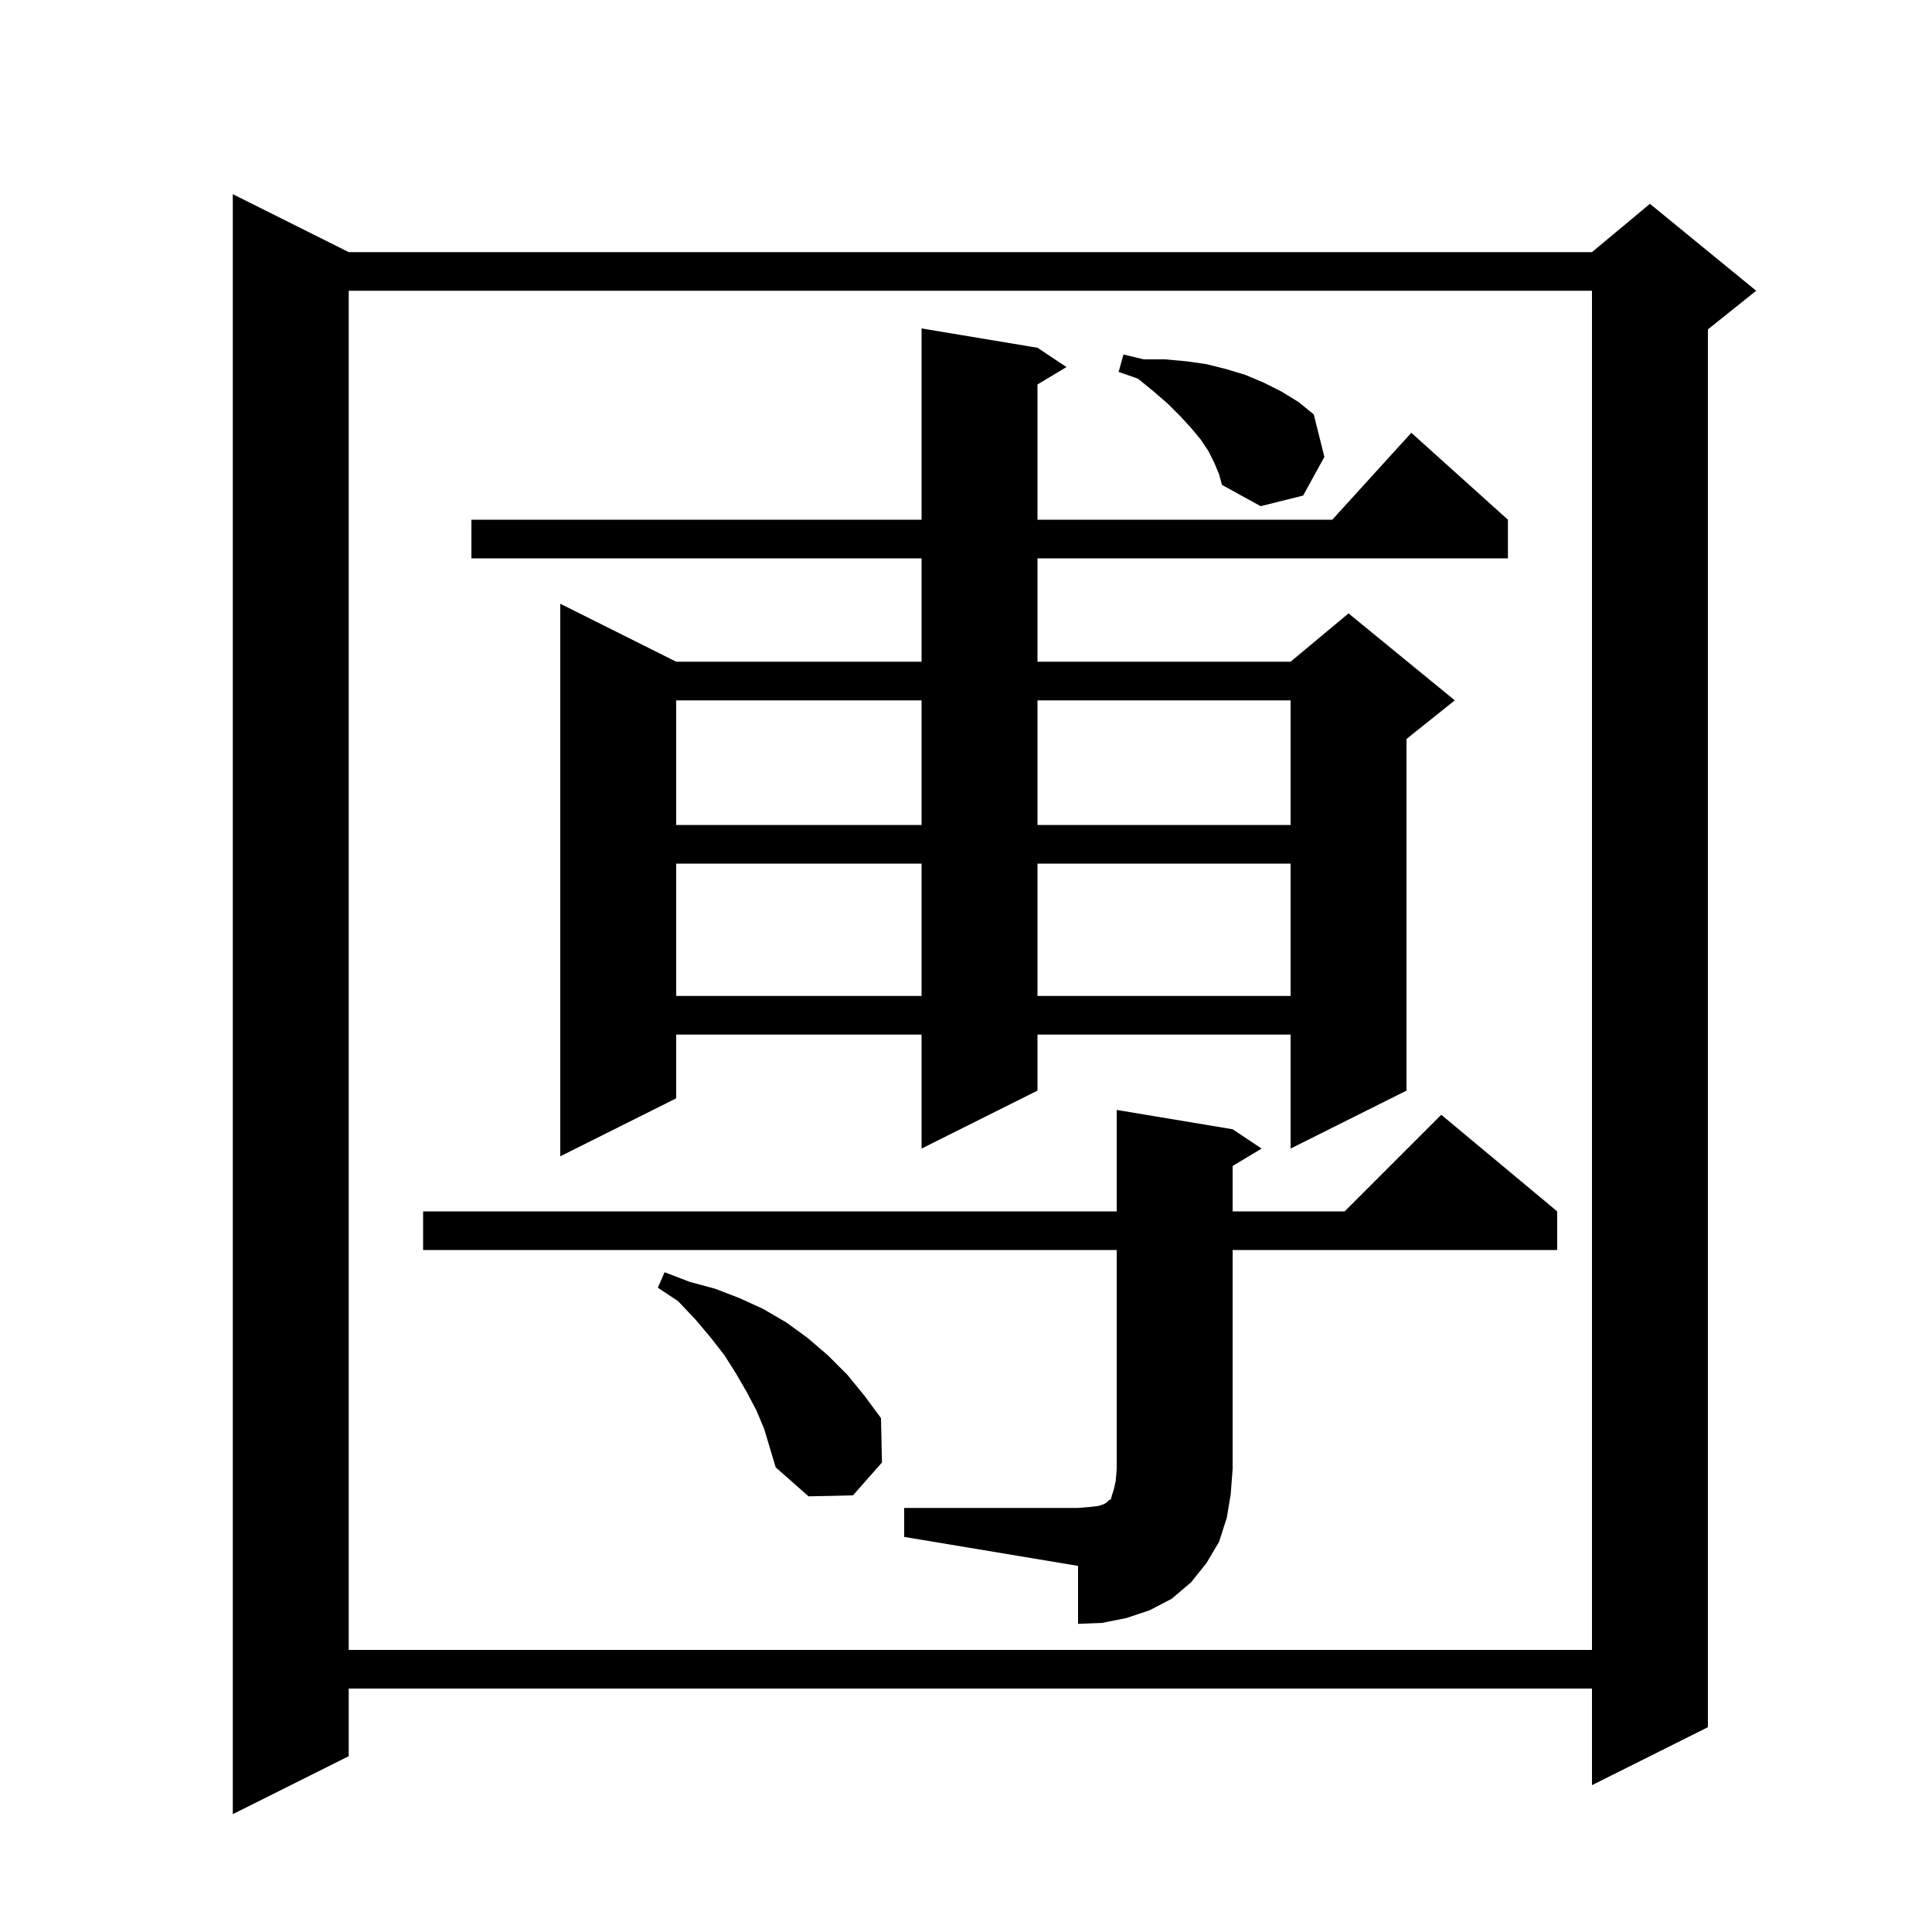 <svg xmlns="http://www.w3.org/2000/svg" xmlns:xlink="http://www.w3.org/1999/xlink" version="1.1" baseProfile="full" viewBox="0 0 200 200" width="200" height="200">
<g fill="black">
<path d="M 36.1 26.1 L 164.8 26.1 L 170.8 21.1 L 181.8 30.1 L 176.8 34.1 L 176.8 178.8 L 164.8 184.8 L 164.8 174.8 L 36.1 174.8 L 36.1 181.8 L 24.1 187.8 L 24.1 20.1 Z M 36.1 30.1 L 36.1 170.8 L 164.8 170.8 L 164.8 30.1 Z M 93.6 156.1 L 111.6 156.1 L 112.8 156.0 L 113.7 155.9 L 114.3 155.7 L 114.6 155.5 L 114.8 155.3 L 115.0 155.2 L 115.1 154.8 L 115.3 154.2 L 115.5 153.3 L 115.6 152.1 L 115.6 129.4 L 43.8 129.4 L 43.8 125.4 L 115.6 125.4 L 115.6 114.9 L 127.6 116.9 L 130.6 118.9 L 127.6 120.7 L 127.6 125.4 L 139.2 125.4 L 149.2 115.4 L 161.2 125.4 L 161.2 129.4 L 127.6 129.4 L 127.6 152.1 L 127.4 154.7 L 127.0 157.1 L 126.2 159.6 L 124.9 161.8 L 123.3 163.8 L 121.3 165.5 L 119.0 166.7 L 116.6 167.5 L 114.1 168.0 L 111.6 168.1 L 111.6 162.1 L 93.6 159.1 Z M 78.3 146.0 L 77.3 144.1 L 76.2 142.2 L 75.0 140.3 L 73.6 138.5 L 72.0 136.6 L 70.2 134.7 L 68.1 133.3 L 68.8 131.7 L 71.4 132.7 L 74.0 133.4 L 76.6 134.4 L 79.0 135.5 L 81.4 136.9 L 83.6 138.5 L 85.7 140.3 L 87.7 142.3 L 89.5 144.5 L 91.2 146.8 L 91.3 151.4 L 88.3 154.8 L 83.7 154.9 L 80.3 151.9 L 79.1 147.9 Z M 107.4 36.0 L 110.4 38.0 L 107.4 39.8 L 107.4 53.8 L 137.918 53.8 L 146.1 44.8 L 156.1 53.8 L 156.1 57.8 L 107.4 57.8 L 107.4 68.5 L 133.6 68.5 L 139.6 63.5 L 150.6 72.5 L 145.6 76.5 L 145.6 112.9 L 133.6 118.9 L 133.6 107.1 L 107.4 107.1 L 107.4 112.9 L 95.4 118.9 L 95.4 107.1 L 70.0 107.1 L 70.0 113.7 L 58.0 119.7 L 58.0 62.5 L 70.0 68.5 L 95.4 68.5 L 95.4 57.8 L 48.8 57.8 L 48.8 53.8 L 95.4 53.8 L 95.4 34.0 Z M 70.0 89.4 L 70.0 103.1 L 95.4 103.1 L 95.4 89.4 Z M 107.4 89.4 L 107.4 103.1 L 133.6 103.1 L 133.6 89.4 Z M 70.0 72.5 L 70.0 85.4 L 95.4 85.4 L 95.4 72.5 Z M 107.4 72.5 L 107.4 85.4 L 133.6 85.4 L 133.6 72.5 Z M 125.7 47.9 L 125.1 46.7 L 124.3 45.5 L 123.3 44.3 L 122.2 43.1 L 120.9 41.8 L 119.4 40.5 L 117.8 39.2 L 115.8 38.5 L 116.3 36.7 L 118.4 37.2 L 120.6 37.2 L 122.8 37.4 L 124.9 37.7 L 126.9 38.2 L 128.9 38.8 L 130.8 39.6 L 132.6 40.5 L 134.4 41.6 L 136.0 42.9 L 137.1 47.3 L 134.9 51.3 L 130.5 52.4 L 126.5 50.2 L 126.2 49.1 Z " />
</g>
</svg>
